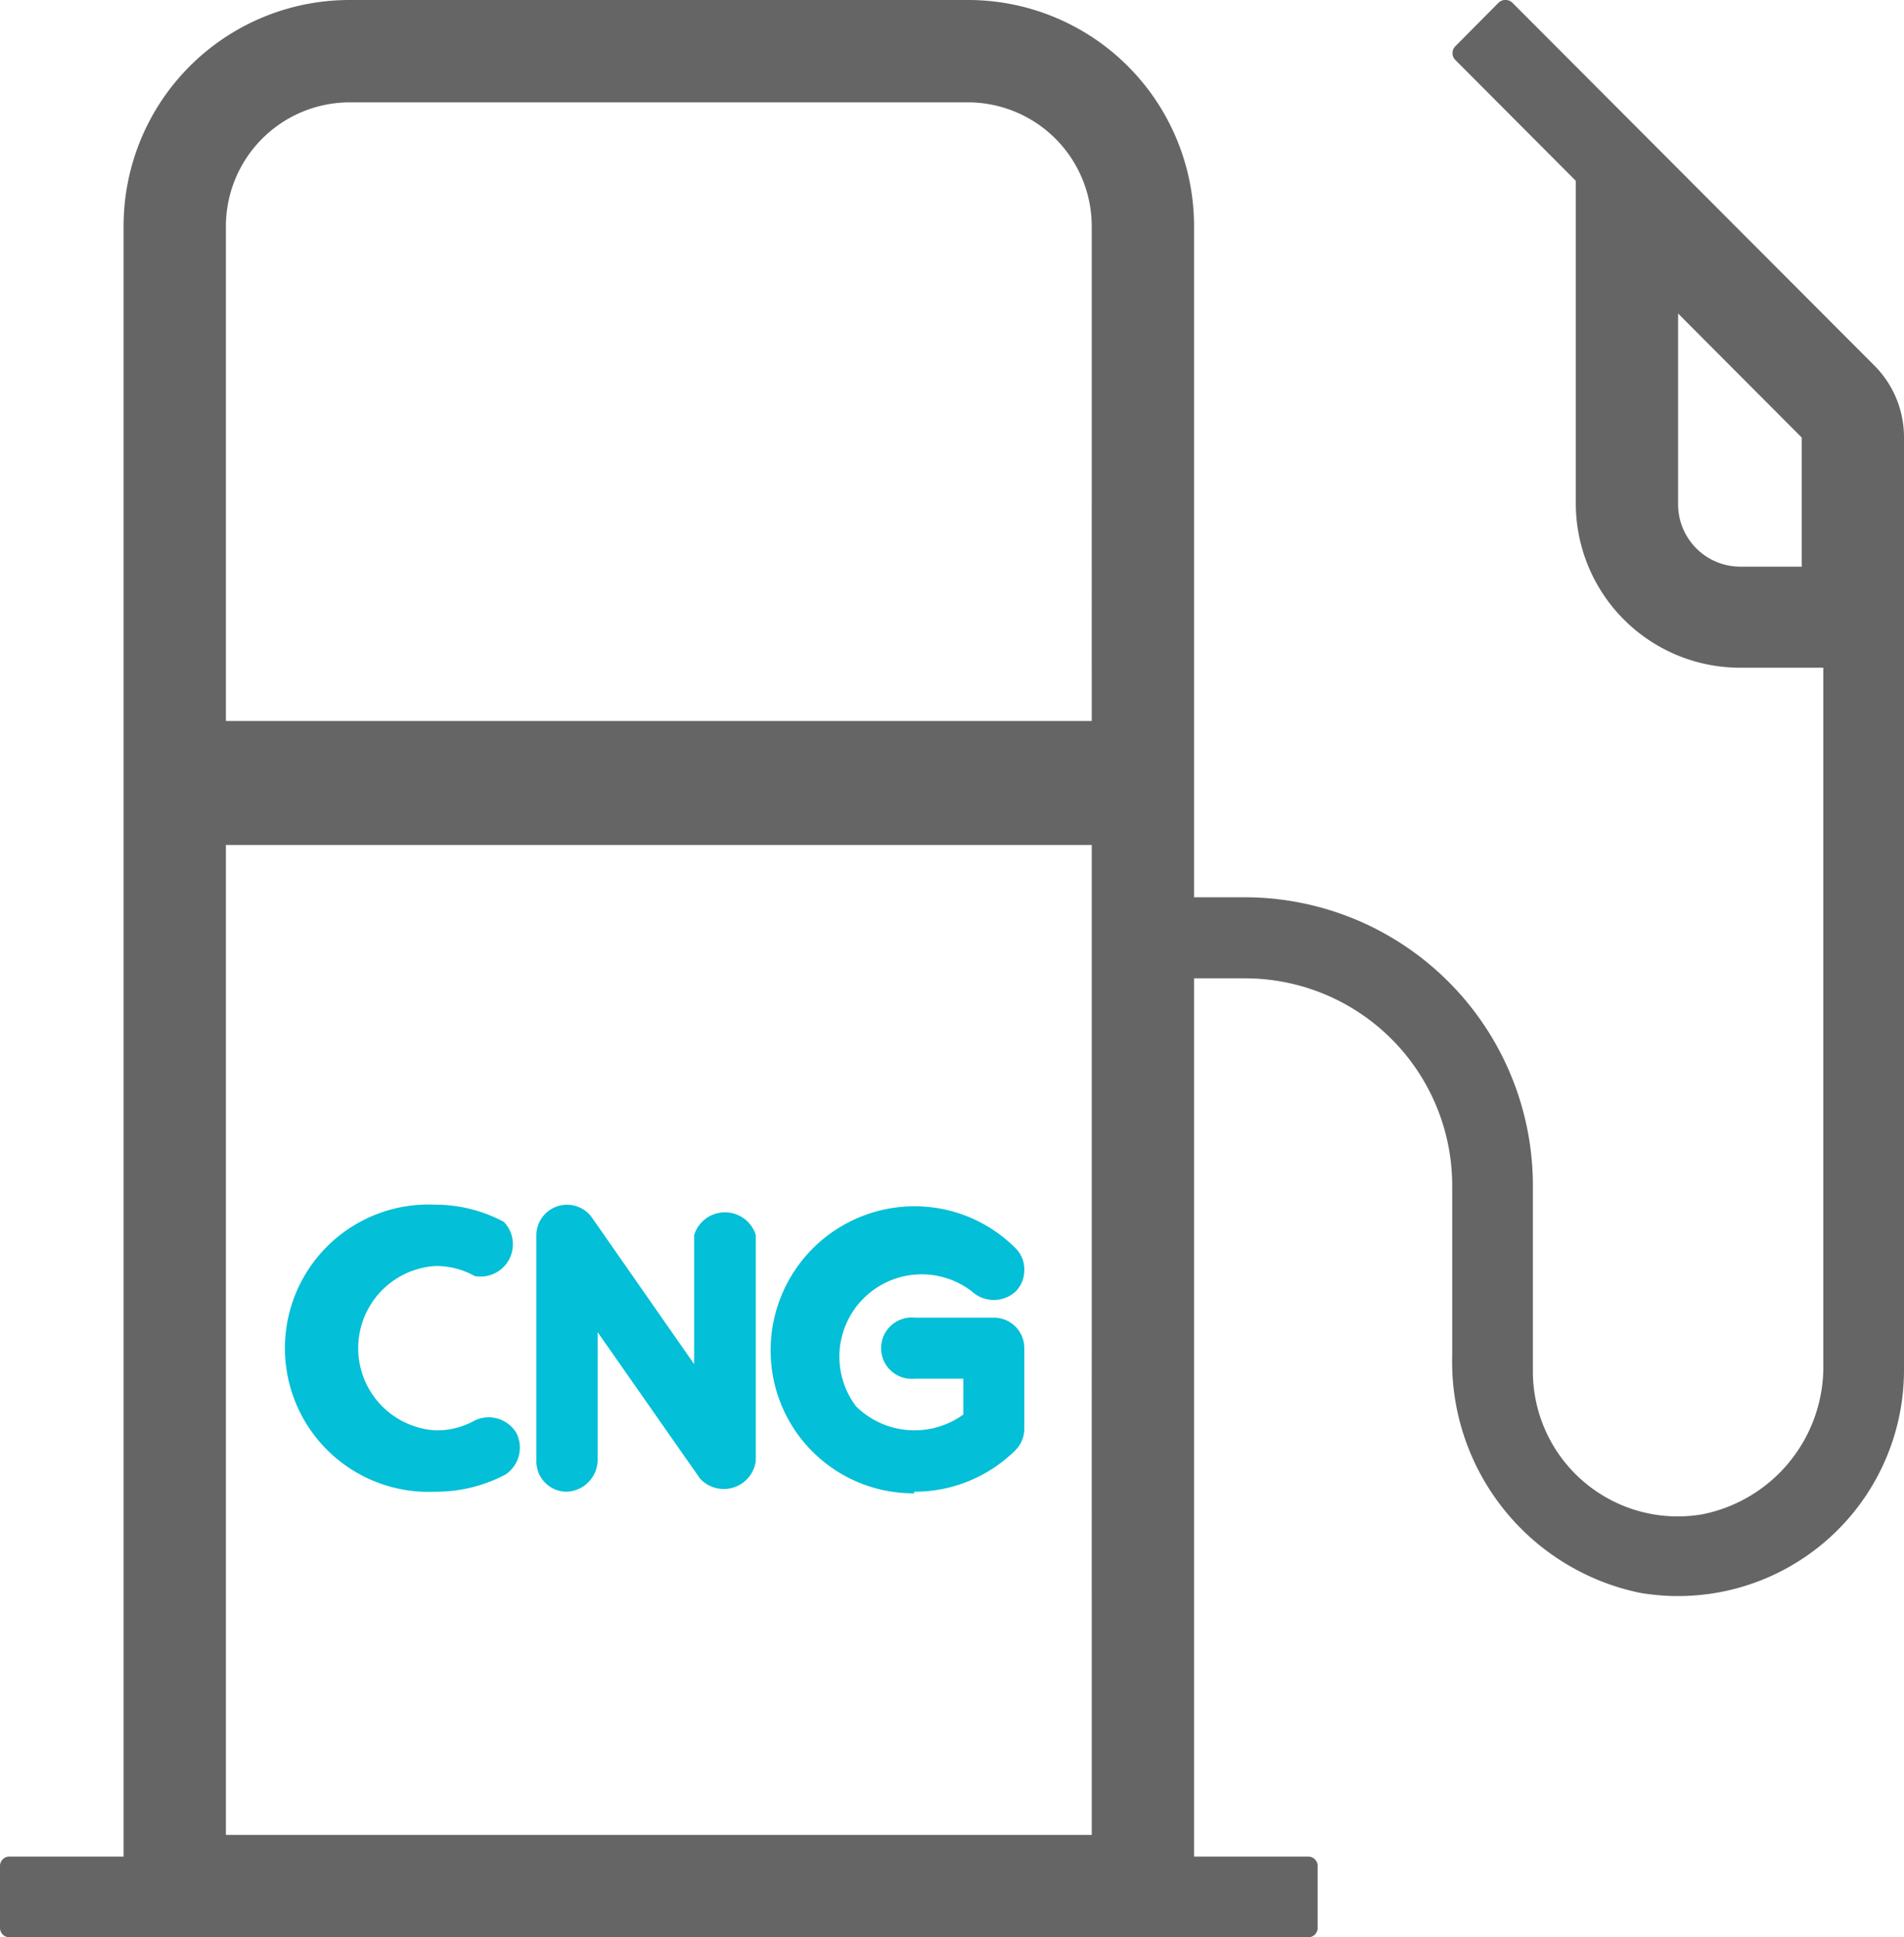 <?xml version="1.0" encoding="utf-8"?><svg xmlns="http://www.w3.org/2000/svg" viewBox="0 0 59 60"><g data-name="Layer 2"><g data-name="Layer 1"><path d="M52 15.63a1.93 1.93 0 001.92 1.92h1.91v-4L52 9.71zM7 56.83h26.83V26.17H7zm18.18-18.21a4.36 4.36 0 013.15-1.31 4.41 4.41 0 013.15 1.31.91.91 0 01.26.65.93.93 0 01-.27.68 1 1 0 01-1.35 0 2.55 2.55 0 10-3.59 3.61 2.58 2.58 0 003.32.25V42.7h-1.5a.95.95 0 110-1.89h2.45a.94.94 0 01.94.95v2.47a.94.94 0 01-.27.68 4.45 4.45 0 01-7.59-3.15 4.38 4.38 0 011.3-3.14zm-8.56-.37a.95.95 0 011.73-.53l3.16 4.53v-4a1 1 0 011.91 0v7a1 1 0 01-1.73.54l-3.17-4.53v4a1 1 0 01-1.9 0zm-3.09-.94a4.53 4.53 0 012.12.53 1 1 0 01-.9 1.68 2.46 2.46 0 00-1.22-.31 2.55 2.55 0 000 5.09 2.39 2.39 0 001.21-.3 1 1 0 011.3.38 1 1 0 01-.38 1.29 4.6 4.6 0 01-2.13.53 4.45 4.45 0 110-8.89zM30 3.17H10.83A3.84 3.84 0 007 7v15.33h26.83V7A3.84 3.84 0 0030 3.17z" fill="none"/><path d="M58.07 11.31L46.86.08a.31.31 0 00-.42 0l-1.35 1.36a.29.29 0 00-.08.21.29.29 0 00.08.2l3.74 3.75v10a5.09 5.09 0 005.09 5.08h2.58v21.57a4.66 4.66 0 01-3.75 4.65 4.49 4.49 0 01-5.25-4.44v-5.75a8.93 8.93 0 00-8.92-8.92H37V7a7 7 0 00-7-7H10.83a7 7 0 00-7 7v50.5H.29a.29.29 0 00-.29.29v1.92a.29.29 0 00.29.29h40.25a.29.29 0 00.29-.29v-1.92a.29.29 0 00-.29-.29H37V30.3h1.58A6.42 6.42 0 0145 36.71V42a7.3 7.3 0 005.81 7.33A7 7 0 0059 42.46V13.55a3.14 3.14 0 00-.93-2.24zm-2.24 6.24h-1.91A1.93 1.93 0 0152 15.63V9.71l3.83 3.84zm-22 39.28H7V26.17h26.83zm0-34.5H7V7a3.84 3.84 0 013.83-3.83H30A3.84 3.84 0 0133.83 7z" fill="#656565"/><path d="M13.53 46.2a4.6 4.6 0 002.13-.53 1 1 0 00.34-1.29 1 1 0 00-1.3-.38 2.39 2.39 0 01-1.21.3 2.55 2.55 0 010-5.09 2.46 2.46 0 011.22.31 1 1 0 00.9-1.68 4.53 4.53 0 00-2.12-.53 4.45 4.45 0 100 8.89zM17.57 46.2a1 1 0 00.95-.94v-4l3.17 4.53a1 1 0 001.73-.54v-7a1 1 0 00-1.91 0v4l-3.16-4.53a.95.95 0 00-1.73.53v7a.94.94 0 00.95.95zM28.33 46.2a4.43 4.43 0 003.14-1.29.94.94 0 00.27-.68v-2.47a.94.94 0 00-.94-.95h-2.45a.95.95 0 100 1.89h1.5v1.11a2.58 2.58 0 01-3.32-.25A2.55 2.55 0 0130.12 40a1 1 0 001.35 0 .93.93 0 00.27-.68.91.91 0 00-.26-.65 4.41 4.41 0 00-3.15-1.31 4.46 4.46 0 00-4.45 4.45 4.42 4.42 0 004.45 4.44z" fill="#03bfd7"/></g></g></svg>